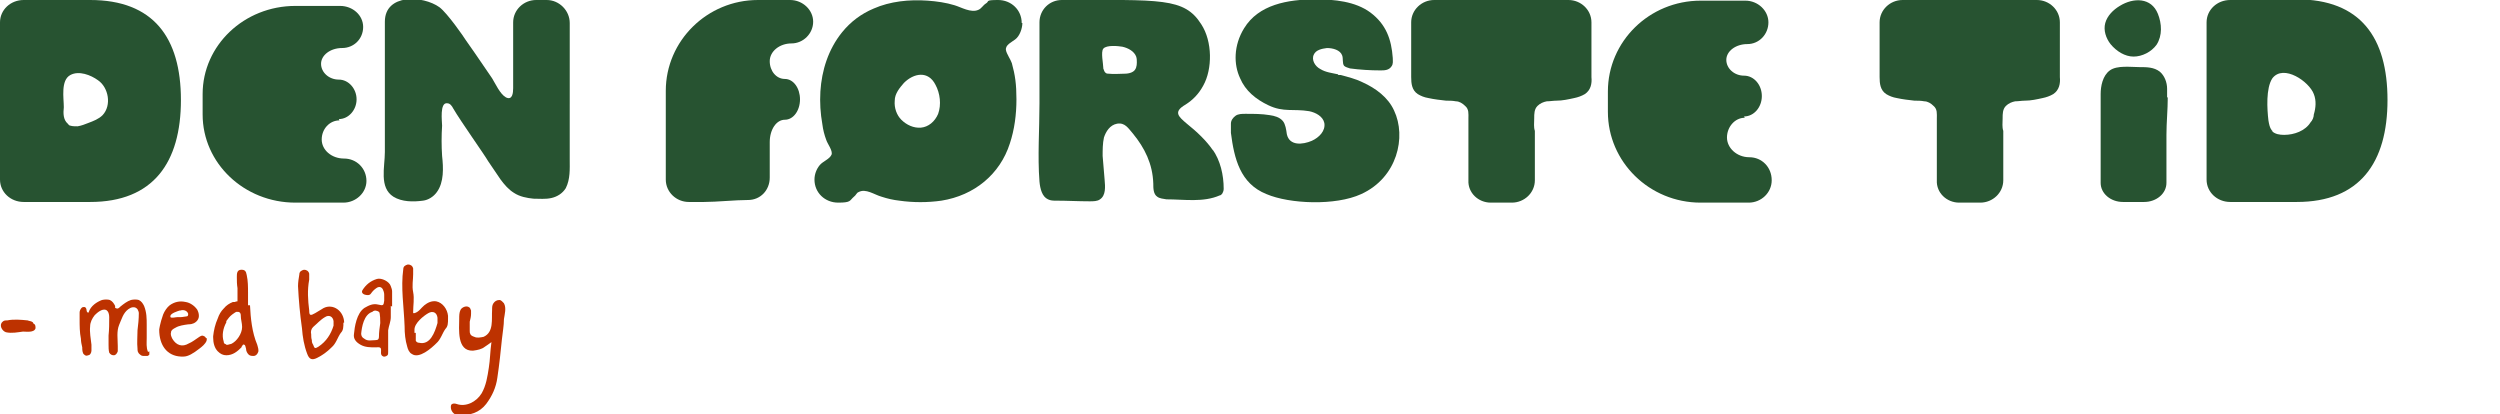 <?xml version="1.0" encoding="UTF-8"?>
<svg xmlns="http://www.w3.org/2000/svg" version="1.1" viewBox="0 0 380 63">
  <defs>
    <style>
      .cls-1 {
        fill: #275331;
      }

      .cls-2 {
        fill: #bd3200;
      }
    </style>
  </defs>
  <!-- Generator: Adobe Illustrator 28.7.1, SVG Export Plug-In . SVG Version: 1.2.0 Build 142)  -->
  <g>
    <g id="Layer_1">
      <path class="cls-1" d="M265.1,17.7c1.5,0,2.7-1.4,2.7-3.1s-1.2-3.1-2.7-3.1-2.7-1.1-2.7-2.4,1.4-2.4,3.2-2.4,3.2-1.5,3.2-3.3-1.6-3.3-3.5-3.3h-6.8c-7.8,0-14.1,6.2-14.1,13.8v3.1c0,7.6,6.3,13.8,14.1,13.8h7.3c1.9,0,3.5-1.5,3.5-3.4h0c0-2-1.5-3.5-3.4-3.5s-3.4-1.4-3.4-3,1.2-3,2.7-3h0Z"/>
      <path class="cls-1" d="M51.5,18.1c1.5,0,2.7-1.4,2.7-3s-1.2-3-2.7-3-2.7-1.1-2.7-2.4,1.4-2.4,3.2-2.4,3.2-1.4,3.2-3.2-1.6-3.2-3.5-3.2h-6.8c-7.8,0-14.1,6-14.1,13.4v3.1c0,7.4,6.3,13.4,14.1,13.4h7.3c1.9,0,3.5-1.5,3.5-3.3h0c0-1.9-1.5-3.4-3.4-3.4s-3.4-1.3-3.4-2.9,1.2-2.9,2.7-2.9h0Z"/>
      <path class="cls-1" d="M101.2,27.3c0,1.9,1.6,3.4,3.5,3.4.9,0,1.6,0,2.3,0,1.9,0,4.8-.3,6.7-.3s3.3-1.5,3.3-3.4v-5.4c0-1.9,1-3.4,2.3-3.4s2.3-1.4,2.3-3.1-1-3.1-2.3-3.1-2.3-1.2-2.3-2.7,1.5-2.7,3.3-2.7,3.3-1.5,3.3-3.3-1.6-3.3-3.5-3.3h-4.9c-7.7,0-14,6.2-14,13.8v13.5h0Z"/>
      <path class="cls-1" d="M203.4,11.3c-.9-.2-1.9-.3-2.7-.8-.8-.4-1.4-1.4-1-2.2.3-.7,1.2-.9,2-1,.9,0,2,.3,2.3,1.1.2.5,0,1.2.3,1.6.2.2.6.3.9.4,1.5.2,3.1.3,4.6.3.6,0,1.3,0,1.7-.6.3-.4.2-.8.2-1.3-.2-2.8-1-5.1-3.4-6.9-2.3-1.7-5.5-2-8.3-2-4.3,0-8.7.8-10.9,4.4-1.6,2.6-1.6,5.5-.6,7.6.8,1.9,2.4,3.2,4.3,4.1,2.3,1.1,3.8.5,6.2.9,1,.2,2.1.8,2.3,1.8.2,1.2-.8,2.2-1.9,2.7-1.4.6-3.4.8-3.8-1-.1-.7-.2-1.5-.6-2-.5-.6-1.3-.8-2-.9-1.2-.2-2.4-.2-3.7-.2-.5,0-1.1,0-1.5.3-.4.3-.7.7-.7,1.2,0,.5,0,1,0,1.4.5,3.9,1.4,7.7,5.4,9.3,3.5,1.5,10.5,1.8,14.4,0,5.5-2.5,6.9-8.7,5-12.7-.9-2-2.8-3.4-4.8-4.3-1-.5-2.2-.8-3.3-1.1-.1,0-.3,0-.4,0h0Z"/>
      <path class="cls-1" d="M86.6,15.9c0-4.1,0-8.3,0-12.4h0c0-1.9-1.6-3.5-3.5-3.5h-1.6c-1.9,0-3.5,1.5-3.5,3.4v10c0,.7-.1,1.9-1.1,1.4-.9-.5-1.6-2.1-2.1-2.9-.9-1.3-1.7-2.5-2.6-3.8-.5-.7-.9-1.3-1.4-2-.3-.5-2.8-4.1-4-5-2.5-1.8-8.3-2.1-8.3,2.2v19.8c0,2.3-.9,5.4,1.3,6.8,1.3.8,3,.8,4.5.6.8-.1,1.6-.6,2.1-1.3,1.1-1.5,1-3.7.8-5.5-.1-1.5-.1-3.1,0-4.6,0-.6-.4-3.6.8-3.4.4,0,.7.4.9.8,1.1,1.9,4.8,7.1,5.3,8,.6.9,1.3,1.9,1.9,2.8.6.8,1.2,1.5,2,2,.9.6,2,.8,3,.9.9,0,1.8.1,2.7-.1.9-.2,1.7-.7,2.2-1.5.7-1.4.6-2.9.6-4.4,0-2.8,0-5.6,0-8.4h0Z"/>
      <path class="cls-1" d="M155.3,3.5c0-2-1.6-3.5-3.6-3.5s-1.3.2-1.8.5c-.5.3-.7.8-1.2,1-1.1.5-2.6-.4-3.6-.7-1.3-.4-2.7-.6-4.1-.7-2.8-.2-5.7.1-8.2,1.2-1.9.8-3.5,2-4.8,3.6-2.1,2.6-3.1,5.8-3.3,9-.1,1.7,0,3.3.3,5,.1.8.3,1.6.6,2.4.2.6,1,1.6.8,2.2-.3.7-1.3,1-1.8,1.6-.5.6-.8,1.4-.8,2.2,0,2,1.6,3.5,3.6,3.5s1.7-.3,2.4-.9c.3-.2.4-.6.7-.7,1.1-.6,2.4.4,3.5.7.9.3,1.8.5,2.7.6,2.1.3,4.3.3,6.4,0,5-.8,8.9-4,10.4-8.7.7-2.1,1-4.4,1-6.7s-.2-3.7-.7-5.5c-.2-.6-.8-1.4-.9-2-.1-.8.9-1.2,1.4-1.6.7-.5,1.1-1.7,1.1-2.5h0ZM142.6,17.3c-.5,1.2-1.5,2-2.6,2.1-1.1.1-2.2-.4-3-1.2-.7-.7-1.1-1.8-1-2.9,0-1.1.8-2,1.4-2.7,1.5-1.5,3.7-1.9,4.8.3.7,1.3.9,3,.4,4.4h0Z"/>
      <path class="cls-1" d="M313.1,11.7c0-1.5,0-3.1,0-4.6v-3.7c0-1.9-1.6-3.4-3.5-3.4h-20.4c-1.9,0-3.5,1.5-3.5,3.4v3.7c0,1.5,0,3.1,0,4.6,0,1,.1,2,1,2.6.5.3,1,.5,1.6.6.9.2,1.8.3,2.7.4.5,0,1,0,1.5.1.5,0,1,.3,1.4.7.6.5.5,1.2.5,1.9,0,.6,0,1.2,0,1.9v7.5c-.1,1.9,1.5,3.4,3.4,3.4h3.2c1.9,0,3.5-1.5,3.5-3.4v-7.5c-.2-.6-.1-1.2-.1-1.9,0-.7,0-1.4.5-1.9.4-.4.9-.6,1.4-.7.5,0,1-.1,1.5-.1.9,0,1.8-.2,2.7-.4.5-.1,1.1-.3,1.6-.6.9-.6,1.1-1.6,1-2.6Z"/>
      <path class="cls-1" d="M329.4,14.8c0-.4,0-.8,0-1.3,0-1-.4-2-1.1-2.6-.9-.7-2-.7-3.1-.7-1.3,0-3.4-.3-4.5.5-1.1.8-1.4,2.4-1.4,3.6,0,4.5,0,9,0,13.5,0,1.6,1.5,2.9,3.4,2.9h1.6s1.6,0,1.6,0c1.9,0,3.4-1.3,3.4-2.9,0-2.4,0-4.9,0-7.3,0-1.9.2-3.8.2-5.7h0Z"/>
      <path class="cls-1" d="M327.8,6.8c-.8,1.1-2.2,1.8-3.5,1.8-1.3,0-2.6-.8-3.5-1.9-.7-.9-1.1-2.1-.8-3.2.3-1.1,1.2-2,2.2-2.6,2.1-1.3,4.8-1.3,5.8,1.2.6,1.5.7,3.3-.2,4.7Z"/>
      <path class="cls-1" d="M241.9,11.7c0-1.5,0-3.1,0-4.6v-3.7c0-1.9-1.6-3.4-3.5-3.4h-20.4c-1.9,0-3.5,1.5-3.5,3.4v3.7c0,1.5,0,3.1,0,4.6,0,1,.1,2,1,2.6.5.3,1,.5,1.6.6.9.2,1.8.3,2.7.4.5,0,1,0,1.5.1.5,0,1,.3,1.4.7.6.5.5,1.2.5,1.9,0,.6,0,1.2,0,1.9v7.5c-.1,1.9,1.5,3.4,3.4,3.4h3.2c1.9,0,3.5-1.5,3.5-3.4v-7.5c-.2-.6-.1-1.2-.1-1.9,0-.7,0-1.4.5-1.9.4-.4.9-.6,1.4-.7.5,0,1-.1,1.5-.1.9,0,1.8-.2,2.7-.4.5-.1,1.1-.3,1.6-.6.9-.6,1.1-1.6,1-2.6h0Z"/>
      <path class="cls-1" d="M349.1,0h-10.1c-2,0-3.6,1.5-3.6,3.4v23.9c0,1.9,1.6,3.4,3.6,3.4h10.1c9.6,0,13.8-6,13.8-15.5s-4.1-15.3-13.8-15.3ZM345.5,20c0,0-.1-.1-.2-.2-.3-.4-.4-.9-.5-1.5-.2-1.7-.4-4.9.6-6.4,1.7-2.2,5.6.5,6.3,2.4.4,1,.3,2.1,0,3.1,0,.4-.2.9-.5,1.2-.8,1.3-2.5,1.9-4,1.9-.7,0-1.4-.1-1.9-.6h0Z"/>
      <path class="cls-1" d="M13.7,0H3.6C1.6,0,0,1.5,0,3.4v23.9c0,1.9,1.6,3.4,3.6,3.4h10.1c9.6,0,13.8-6,13.8-15.5S23.3,0,13.7,0ZM10.7,19.1c-.2,0-.3-.2-.4-.3-.7-.6-.7-1.6-.6-2.5,0-1.4-.5-4.1,1-4.9,1.3-.7,3.1,0,4.2.8,1.6,1.1,2.1,3.8.7,5.3-.6.6-1.4.9-2.2,1.2-.5.2-1,.4-1.6.5-.4,0-.8,0-1.1-.1h0Z"/>
      <path class="cls-1" d="M184.4,22.9c-1-1.5-2.5-2.9-4-4.1-1.3-1.1-2.1-1.8-.2-2.9,1.1-.7,2-1.6,2.7-2.9,1.4-2.5,1.4-6.7-.3-9.3C180-.4,176.5,0,161.4,0c-1.9,0-3.4,1.5-3.4,3.4v12.3c0,4-.3,8,0,11.9.1,1.1.4,2.3,1.3,2.7.4.2.8.2,1.2.2,1.7,0,3.4.1,5.1.1.6,0,1.2,0,1.6-.3.9-.6.8-1.9.7-3-.1-1.2-.2-2.4-.3-3.6,0-.9,0-1.9.2-2.8.3-.9.9-1.9,2-2.1,1.2-.2,1.7.7,2.4,1.5,1.8,2.2,3,4.6,3.1,7.6,0,.7,0,1.6.6,2,.4.3.9.3,1.4.4,2.7,0,5.6.5,8.1-.6.2,0,.3-.2.4-.3.1-.2.2-.4.2-.7,0-2.1-.5-4.3-1.7-6h0ZM172.2,10.9c-.3.2-.8.3-1.2.3-.8,0-1.7.1-2.5,0-.1,0-.3,0-.4-.1-.2-.1-.3-.4-.4-.7,0,0,0,0,0-.1,0-.6-.4-2.4,0-2.9.5-.6,2.3-.4,2.9-.3.9.2,1.8.7,2.1,1.5.1.3.1.6.1.9,0,.5-.1,1.1-.6,1.4h0Z"/>
      <path class="cls-2" d="M59.4,46.5c0,.7,0,1.1,0,1.7,0,.7-.3,1.3-.4,2,0,1.1,0,2.2,0,3.3,0,.2,0,.4-.1.5-.1.1-.3.2-.4.2,0,0-.2,0-.2,0-.6-.2-.3-.8-.4-1.2-.1-.3-.5-.2-.8-.2-.8,0-1.6,0-2.3-.4-.7-.4-1.1-.9-1-1.6.1-1.1.4-3.2,1.6-4,.7-.4,1.3-.7,2.1-.5.8.2.8.1.9-.6,0-.7,0-.2,0-.9,0-.3-.1-.6-.2-.8-.2-.4-.6-.5-1-.2-.3.2-.6.5-.8.8-.2.3-.5.3-.9.2-.4-.1-.6-.4-.4-.7.5-.8,1.2-1.4,2.2-1.7.7-.2,1.9.4,2.1,1.1.1.3.2.5.2.8v2s0,.3,0,.3h0ZM54.9,50.7c0,.3.1.6.5.8.5.4,1.1.2,1.7.2.4,0,.5-.2.5-.5,0-.7.1-1.4.2-2.1,0-.2,0-1.6-.2-1.7-.3-.2-.7-.3-1,0-1.3.4-1.6,2.3-1.7,3.3h0Z"/>
      <path class="cls-2" d="M31.3,51.4c0-.1-.2-.3-.3-.3-.3-.2-.5,0-.7.1h0c-.6.4-1.1.8-1.6,1-1,.6-1.9.3-2.5-.7-.2-.4-.3-.7-.2-1,0-.3.3-.5.7-.7.5-.3,1.2-.4,1.9-.5h.1c.5,0,1-.2,1.3-.6.4-.5.2-1.2,0-1.6-.4-.6-1.1-1.1-1.8-1.2-.9-.2-1.7,0-2.4.5-.4.3-.8.9-1,1.4-.5,1.4-.6,2.3-.6,2.3,0,2.4,1.2,4,3.3,4.1.1,0,.2,0,.4,0,.7,0,1.5-.5,2.4-1.2.4-.3.9-.7,1.1-1.2,0-.2.1-.3,0-.4h0ZM25.9,48c.1-.4,1.1-.7,1.4-.8h.1c.6-.2,1.1.1,1.2.5,0,.2,0,.4-.3.4-.2,0-.5.1-.8.1-.2,0-.4,0-.5,0h0c-.3,0-.9.2-1.1,0,0,0,0,0,0,0,0-.1,0-.2,0-.2h0Z"/>
      <path class="cls-2" d="M37.7,46.4v-.5c0-.5,0-.9,0-1.4,0-.9,0-1.8-.2-2.7-.1-.6-.3-.8-.8-.8-.7,0-.7.6-.7,1.1h0c0,.6,0,1.1.1,1.7,0,.2,0,.5,0,.7s0,.4,0,.5c0,0,0,0,0,.2,0,.2,0,.5,0,.6,0,0-.2,0-.4.1-.1,0-.2,0-.3,0-.5.2-1,.5-1.4,1-.4.4-.7.9-.9,1.5-.4.9-.6,1.8-.7,2.7,0,0,0,.2,0,.2,0,.8.2,1.6.7,2.1.4.4.8.6,1.3.6,1,0,1.7-.6,2.3-1.2,0,0,0-.1.1-.2.1-.2.2-.3.3-.2.2,0,.2.3.3.6,0,.4.2.7.4.9.1.1.3.2.6.2s.1,0,.2,0c.2,0,.5-.2.6-.5.2-.3,0-.8-.1-1.2-.8-1.9-1-4-1.1-6h0ZM35,52.3c-.3.1-.6.2-.7,0-.2,0-.3-.2-.3-.4-.3-.9-.1-2,.4-2.9v-.2c.3-.4.5-.7.9-1,.3-.2.4-.3.6-.4,0,0,.3,0,.3,0,.2,0,.4.2.4.5,0,0,0,0,0,.1,0,.6.2,1.1.2,1.7,0,1-.8,2.2-1.7,2.6h0Z"/>
      <path class="cls-2" d="M71.6,47.7c0,.4-.1.8-.2,1.2,0,.5,0,.9,0,1.4,0,.2,0,.3.1.5.1.2.3.3.6.4.4.2.9.1,1.4,0,1.6-.7,1.2-2.7,1.3-4.1,0-.4,0-.7.2-1,.2-.3.5-.5.9-.5.3,0,.5.3.7.5.4.7.1,1.7,0,2.4,0,1-.2,2-.3,3-.2,2-.4,3.9-.7,5.9-.2,1.5-.8,2.8-1.7,4-1,1.3-2.5,1.8-4.2,1.7-.5,0-.9-.3-1.1-.8-.1-.3-.1-.6,0-.8.2-.2.5-.2.8-.1,1.4.5,3-.3,3.8-1.6.7-1.2.9-2.6,1.1-3.9.2-1.2.2-2.5.4-3.9-.4.3-.7.5-1,.7-.5.4-1.1.5-1.8.6-2.5.1-2.1-3.3-2.1-4.9,0-.4,0-.9.2-1.3.2-.4.9-.7,1.3-.4.2.1.2.3.3.5,0,.2,0,.5,0,.7h0Z"/>
      <path class="cls-2" d="M52.2,49c0,.7,0,1.2-.4,1.6-.5.7-.7,1.6-1.4,2.2-.7.7-1.4,1.2-2.2,1.6-.8.4-1.2.2-1.5-.6-.5-1.3-.7-2.6-.8-3.9-.3-2.1-.5-4.3-.6-6.4,0-.6.1-1.2.2-1.8,0-.4.3-.6.7-.7.4,0,.7.2.8.6,0,.3,0,.6,0,.9-.3,1.6-.2,3.1,0,4.7,0,.8.2.8.9.4.3-.2.7-.4,1-.6,1.4-1,3.2,0,3.4,1.8,0,.1,0,.3,0,.3h0ZM47.3,50.8c0,.3,0,.6.1.9,0,.2,0,.4.2.7.2.6.3.6.8.3,1.2-.8,1.9-1.9,2.3-3.2,0-.2,0-.5,0-.7-.1-.7-.7-1-1.3-.6-.7.4-1.2,1-1.8,1.5-.3.3-.4.7-.3,1.1h0Z"/>
      <path class="cls-2" d="M68.1,48.4c0,.7,0,1.2-.4,1.6-.5.7-.7,1.6-1.4,2.2-.7.7-2.6,2.4-3.7,1.6-.4-.2-.6-.7-.7-1.1-.3-1-.4-2-.4-3.1-.1-2.9-.6-5.9-.2-8.7,0-.4.3-.6.7-.7.4,0,.7.2.8.6,0,.3,0,.6,0,.9,0,.9-.2,1.7,0,2.7.2,1,0,2,0,3,0,0,0,.2,0,.2,0,0,.1,0,.2,0,.7-.2,1-.8,1.5-1.2.5-.4,1.1-.7,1.8-.6,1,.2,1.7,1.2,1.8,2.2,0,.1,0,.3,0,.3h0ZM63.2,50.6c0,.3,0,.5,0,.8,0,.1,0,.3,0,.4.1.2.3.3.5.3,1.7.4,2.4-1.6,2.8-3,0-.2,0-.5,0-.8-.1-.8-.7-1.1-1.4-.7-.7.4-2.1,1.5-2.1,2.5,0,.2,0,.3,0,.5Z"/>
      <path class="cls-2" d="M22.5,53.5c-.3-.7-.2-1.4-.2-2.1,0-.3,0-.7,0-1.1,0-.1,0-.2,0-.3,0-.2,0-.4,0-.6,0-1,0-1.9-.4-2.9-.2-.4-.4-.7-.8-.9-.3-.1-.8-.1-1.2,0-.6.2-1.1.6-1.6,1h0c-.3.3-.4.4-.8.2,0,0,0-.2,0-.3-.2-.4-.4-.7-.8-.9-.3-.1-.8-.1-1.2,0-.8.3-1.7.9-2,1.8,0,0,0,.1,0,.1,0,0-.1,0-.2,0-.2-.2-.1-.4-.2-.6-.1-.3-.5-.3-.7-.1-.2.2-.3.5-.3.7,0,.2,0,.5,0,.7v.3c0,1,0,2,.2,3,0,.4.1.9.2,1.3,0,.3,0,.9.3,1.1.2.2.4.2.6.1.3,0,.5-.4.5-.7,0-.3,0-.6,0-.9-.1-.9-.3-1.9-.2-2.8,0-.6.3-1.2.7-1.7.4-.4,1.1-1,1.7-.8.4.2.5.7.5,1.1,0,.9,0,1.9-.1,2.8,0,.5,0,1,0,1.4s0,.8.1,1.2c.2.3.4.4.7.4.3,0,.5-.3.6-.6,0-.3,0-.6,0-.8,0-1.1-.2-2.2.2-3.2.4-.9.6-1.8,1.4-2.4.4-.3,1-.5,1.4,0,.1.2.2.4.2.6,0,.9-.1,1.8-.2,2.6,0,.9-.1,1.9,0,2.8,0,.3,0,.6.4.9.2.2.4.2.6.2s.3,0,.5,0c.1,0,.2-.1.3-.2,0-.1,0-.3,0-.5h0Z"/>
      <path class="cls-2" d="M5,49c-.2-.2-.6-.2-.8-.3-1-.1-2.1-.2-3.1,0-.3,0-.5,0-.7.2-.6.5-.1,1.4.5,1.6.9.2,1.8,0,2.6-.1.5,0,1.7.2,1.9-.5,0-.3,0-.6-.3-.7h0Z"/>
    </g>
  </g>
</svg>
